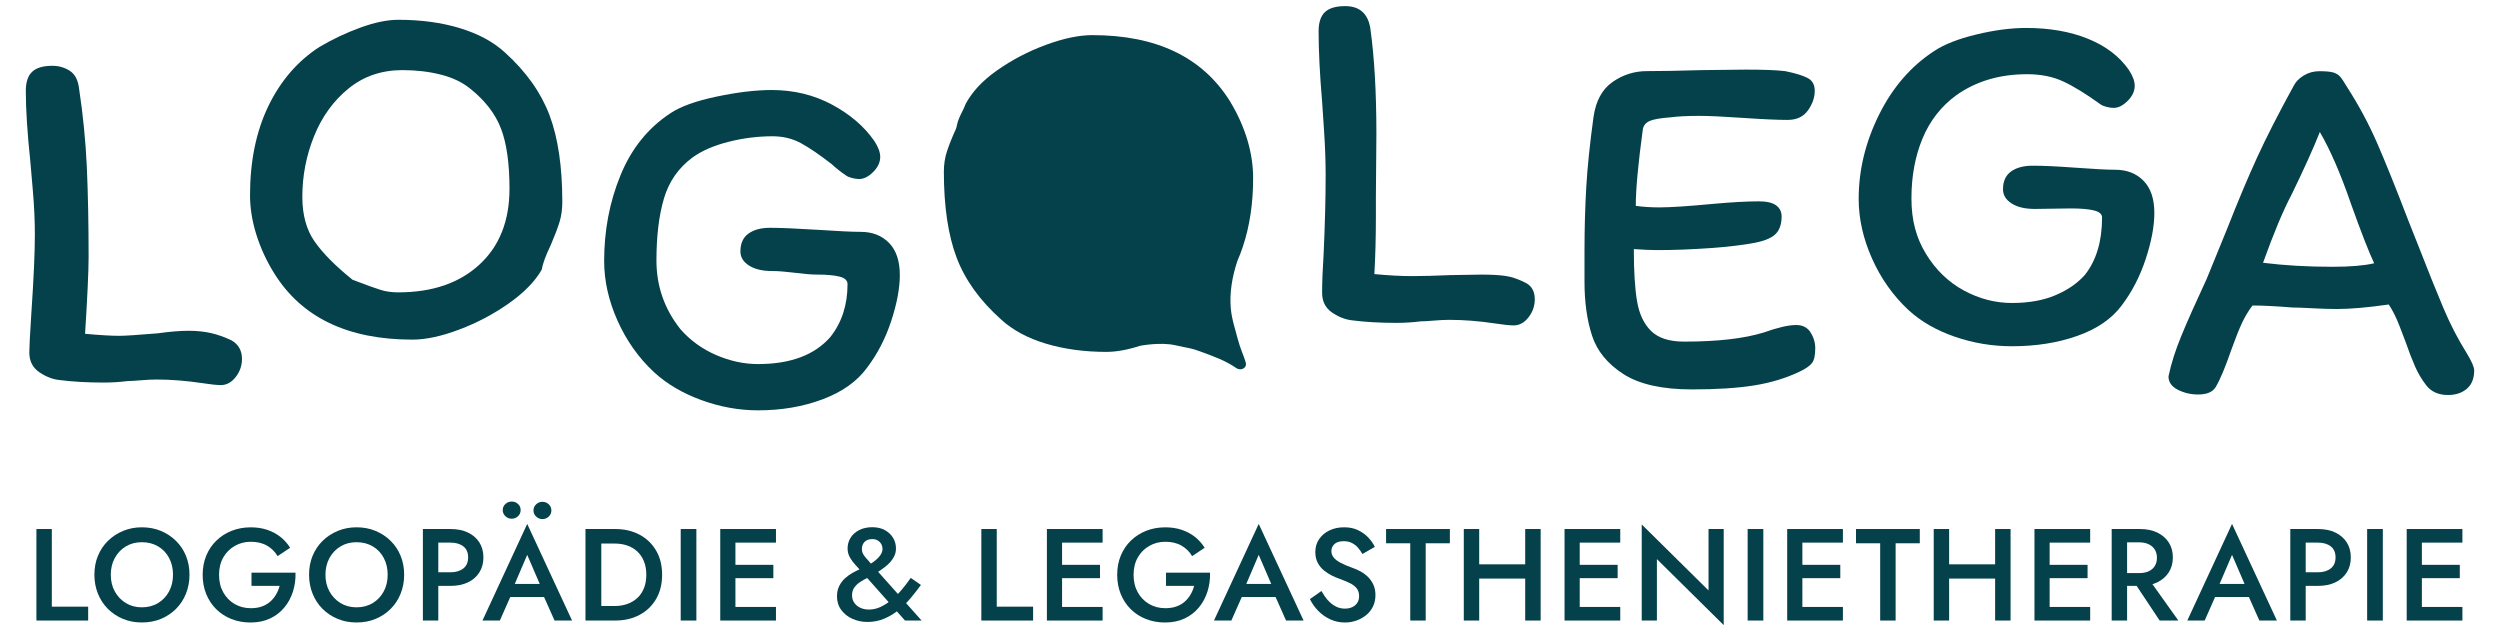 <?xml version="1.0" encoding="UTF-8"?><svg id="Ebene_1" xmlns="http://www.w3.org/2000/svg" viewBox="0 0 841.89 212.55"><defs><style>.cls-1{fill:#04414b;}</style></defs><path class="cls-1" d="m17.45,178.15v26.15h12.24v4.67H12.26v-30.82h5.19Z"/><path class="cls-1" d="m32.99,187.17c.79-1.94,1.92-3.62,3.37-5.04,1.45-1.42,3.15-2.54,5.11-3.35,1.95-.81,4.06-1.21,6.32-1.21s4.45.4,6.38,1.21c1.94.81,3.63,1.92,5.08,3.35,1.45,1.42,2.58,3.1,3.37,5.04.79,1.94,1.19,4.07,1.19,6.38s-.4,4.42-1.19,6.38c-.79,1.97-1.91,3.67-3.35,5.11-1.44,1.44-3.13,2.56-5.06,3.37-1.94.81-4.08,1.21-6.43,1.21s-4.41-.4-6.36-1.21c-1.95-.81-3.65-1.93-5.09-3.37-1.44-1.44-2.55-3.14-3.35-5.11-.79-1.96-1.19-4.09-1.19-6.38s.39-4.45,1.19-6.38Zm5.68,12.02c.91,1.64,2.15,2.94,3.72,3.9s3.37,1.43,5.39,1.43,3.87-.48,5.44-1.43,2.8-2.25,3.7-3.9c.89-1.64,1.34-3.52,1.34-5.64s-.44-4-1.32-5.66c-.88-1.66-2.11-2.96-3.68-3.89s-3.4-1.41-5.48-1.41-3.82.47-5.39,1.41-2.81,2.24-3.72,3.89c-.91,1.66-1.36,3.54-1.36,5.66s.45,3.99,1.36,5.64Z"/><path class="cls-1" d="m84.68,192.85h14.84c.06,2.26-.24,4.39-.88,6.41-.65,2.01-1.61,3.79-2.91,5.35s-2.89,2.78-4.8,3.68c-1.91.89-4.09,1.34-6.56,1.34-2.32,0-4.46-.39-6.43-1.17s-3.68-1.89-5.13-3.32c-1.45-1.44-2.57-3.14-3.37-5.11-.79-1.96-1.19-4.12-1.19-6.47s.4-4.5,1.21-6.45,1.94-3.64,3.41-5.06c1.47-1.42,3.18-2.52,5.15-3.3,1.97-.78,4.11-1.17,6.43-1.17,2.03,0,3.87.28,5.53.84,1.66.56,3.13,1.34,4.43,2.36,1.29,1.01,2.39,2.24,3.3,3.68l-4.23,2.82c-.85-1.47-2.03-2.64-3.54-3.52-1.51-.88-3.34-1.32-5.48-1.32-1.97,0-3.76.46-5.39,1.39-1.63.93-2.92,2.22-3.87,3.87-.95,1.66-1.43,3.62-1.43,5.88s.47,4.19,1.41,5.88c.94,1.69,2.22,3,3.83,3.94,1.61.94,3.43,1.41,5.46,1.41,1.38,0,2.61-.19,3.7-.57,1.08-.38,2.02-.93,2.82-1.63s1.45-1.51,1.98-2.42c.53-.91.93-1.88,1.19-2.9h-9.47v-4.4Z"/><path class="cls-1" d="m105.28,187.17c.79-1.94,1.92-3.62,3.37-5.04,1.45-1.42,3.15-2.54,5.11-3.35,1.95-.81,4.06-1.21,6.32-1.21s4.45.4,6.38,1.21c1.94.81,3.63,1.92,5.08,3.35,1.45,1.42,2.58,3.1,3.37,5.04.79,1.94,1.19,4.07,1.19,6.38s-.4,4.42-1.19,6.38c-.79,1.97-1.91,3.67-3.35,5.11-1.44,1.44-3.13,2.56-5.06,3.37-1.94.81-4.08,1.21-6.43,1.21s-4.41-.4-6.36-1.21c-1.95-.81-3.65-1.93-5.09-3.37-1.44-1.44-2.55-3.14-3.35-5.11-.79-1.96-1.19-4.09-1.19-6.38s.39-4.45,1.19-6.38Zm5.68,12.02c.91,1.64,2.15,2.94,3.72,3.9,1.57.95,3.37,1.43,5.39,1.43s3.87-.48,5.44-1.43,2.8-2.25,3.7-3.9c.89-1.64,1.34-3.52,1.34-5.64s-.44-4-1.32-5.66c-.88-1.66-2.11-2.96-3.68-3.89s-3.4-1.41-5.48-1.41-3.82.47-5.39,1.41-2.81,2.24-3.72,3.89c-.91,1.66-1.36,3.54-1.36,5.66s.45,3.99,1.36,5.64Z"/><path class="cls-1" d="m147.6,178.15v30.82h-5.19v-30.82h5.19Zm-2.11,0h6.21c2.26,0,4.21.39,5.85,1.17,1.64.78,2.93,1.88,3.85,3.3.92,1.42,1.39,3.12,1.39,5.08s-.46,3.67-1.39,5.11c-.93,1.44-2.21,2.55-3.85,3.32-1.64.78-3.6,1.17-5.85,1.17h-6.21v-4.58h6.21c1.79,0,3.23-.43,4.32-1.28,1.08-.85,1.63-2.1,1.63-3.74s-.54-2.88-1.63-3.72c-1.09-.84-2.53-1.25-4.32-1.25h-6.21v-4.58Z"/><path class="cls-1" d="m172.69,198.18l-.09,1.14-4.27,9.64h-5.85l15.06-32.53,15.1,32.53h-5.9l-4.18-9.38-.09-1.28-4.93-11.45-4.84,11.31Zm-2.49-28.46c.6-.54,1.3-.82,2.09-.82.85,0,1.57.27,2.16.82s.88,1.23.88,2.05-.29,1.51-.88,2.07-1.31.84-2.16.84c-.79,0-1.49-.28-2.09-.84s-.9-1.25-.9-2.07.3-1.5.9-2.05Zm.29,26.92h14.31l.97,4.4h-16.29l1.01-4.4Zm10.06-26.81c.6-.56,1.3-.84,2.09-.84.85,0,1.57.28,2.16.84.59.56.88,1.25.88,2.07s-.29,1.48-.88,2.05c-.59.57-1.31.86-2.16.86-.79,0-1.49-.29-2.09-.86s-.9-1.25-.9-2.05.3-1.51.9-2.07Z"/><path class="cls-1" d="m202.49,178.15v30.82h-5.33v-30.82h5.33Zm-2.11,30.82v-4.89h6.6c1.53,0,2.93-.23,4.23-.68s2.41-1.12,3.37-1.98c.95-.86,1.7-1.96,2.25-3.28.54-1.32.82-2.85.82-4.58s-.27-3.26-.82-4.58c-.54-1.32-1.29-2.42-2.25-3.3s-2.08-1.54-3.37-1.98c-1.29-.44-2.7-.66-4.23-.66h-6.6v-4.89h6.74c3.14,0,5.9.64,8.28,1.92,2.38,1.28,4.23,3.07,5.57,5.37,1.34,2.3,2,5.01,2,8.12s-.67,5.82-2,8.12c-1.34,2.3-3.19,4.1-5.57,5.37-2.38,1.28-5.14,1.92-8.28,1.92h-6.74Z"/><path class="cls-1" d="m234.51,178.15v30.82h-5.28v-30.82h5.28Z"/><path class="cls-1" d="m247.66,178.15v30.82h-5.11v-30.82h5.11Zm-1.89,0h15.54v4.58h-15.54v-4.58Zm0,12.06h14.66v4.49h-14.66v-4.49Zm0,14.18h15.54v4.58h-15.54v-4.58Z"/><path class="cls-1" d="m288.03,190.19c-.71-.75-1.31-1.58-1.83-2.49-.51-.91-.77-1.91-.77-2.99,0-1.35.35-2.57,1.03-3.65s1.66-1.94,2.91-2.57c1.25-.63,2.71-.95,4.38-.95s3.15.35,4.34,1.03c1.19.69,2.09,1.57,2.71,2.64.62,1.07.92,2.22.92,3.46,0,.85-.15,1.64-.46,2.38-.31.73-.76,1.44-1.34,2.11-.59.68-1.31,1.34-2.16,1.98-.85.64-1.83,1.31-2.95,1.98-.79.5-1.64.97-2.55,1.41-.91.44-1.77.93-2.58,1.45s-1.47,1.15-1.98,1.87c-.51.72-.77,1.59-.77,2.62,0,.94.24,1.77.73,2.49.48.72,1.15,1.28,2,1.69.85.41,1.83.62,2.95.62,1.35,0,2.66-.29,3.92-.88,1.26-.59,2.49-1.37,3.68-2.36,1.19-.98,2.33-2.11,3.41-3.39,1.09-1.28,2.11-2.62,3.08-4.03l3.43,2.38c-1.09,1.5-2.25,2.99-3.5,4.47-1.25,1.48-2.61,2.82-4.07,4.01-1.47,1.19-3.07,2.15-4.8,2.88-1.73.73-3.61,1.1-5.64,1.1-1.79,0-3.46-.35-5.02-1.03-1.56-.69-2.82-1.69-3.79-2.99-.97-1.31-1.45-2.84-1.45-4.6,0-1.32.25-2.48.75-3.48.5-1,1.14-1.86,1.92-2.57.78-.72,1.63-1.34,2.55-1.85.93-.51,1.82-.96,2.69-1.34.86-.38,1.59-.72,2.18-1.01,1.64-.88,2.93-1.81,3.85-2.8.92-.98,1.39-1.93,1.39-2.84,0-.64-.14-1.22-.42-1.72-.28-.5-.68-.9-1.19-1.21-.51-.31-1.14-.46-1.87-.46-1.11,0-1.97.32-2.57.95-.6.63-.9,1.43-.9,2.4s.39,1.86,1.17,2.75c.78.89,1.67,1.91,2.66,3.06l16.29,18.27h-5.59l-14.84-16.69c-.56-.64-1.19-1.34-1.89-2.09Z"/><path class="cls-1" d="m335.66,178.15v26.15h12.24v4.67h-17.43v-30.82h5.19Z"/><path class="cls-1" d="m357.66,178.15v30.82h-5.11v-30.82h5.11Zm-1.89,0h15.54v4.58h-15.54v-4.58Zm0,12.06h14.66v4.49h-14.66v-4.49Zm0,14.18h15.54v4.58h-15.54v-4.58Z"/><path class="cls-1" d="m392.65,192.85h14.84c.06,2.26-.24,4.39-.88,6.41-.65,2.01-1.61,3.79-2.91,5.35-1.29,1.56-2.89,2.78-4.8,3.68-1.91.89-4.09,1.34-6.56,1.34-2.32,0-4.46-.39-6.43-1.17-1.97-.78-3.68-1.89-5.13-3.32-1.45-1.44-2.57-3.14-3.37-5.11-.79-1.96-1.19-4.12-1.19-6.47s.4-4.5,1.21-6.45c.81-1.95,1.94-3.64,3.41-5.06,1.47-1.42,3.18-2.52,5.15-3.3,1.97-.78,4.11-1.17,6.43-1.17,2.03,0,3.87.28,5.53.84,1.66.56,3.13,1.34,4.43,2.36,1.29,1.01,2.39,2.24,3.3,3.68l-4.23,2.82c-.85-1.47-2.03-2.64-3.54-3.52s-3.34-1.32-5.48-1.32c-1.97,0-3.76.46-5.39,1.39-1.63.93-2.92,2.22-3.87,3.87-.95,1.66-1.43,3.62-1.43,5.88s.47,4.19,1.41,5.88c.94,1.69,2.22,3,3.83,3.94,1.61.94,3.43,1.41,5.46,1.41,1.38,0,2.61-.19,3.7-.57,1.08-.38,2.02-.93,2.82-1.63s1.45-1.51,1.98-2.42c.53-.91.93-1.88,1.19-2.9h-9.47v-4.4Z"/><path class="cls-1" d="m419.03,198.18l-.09,1.14-4.27,9.64h-5.85l15.06-32.53,15.1,32.53h-5.9l-4.18-9.38-.09-1.28-4.93-11.45-4.84,11.31Zm-2.2-1.54h14.31l.97,4.4h-16.29l1.01-4.4Z"/><path class="cls-1" d="m447.19,202.14c.78.88,1.64,1.57,2.6,2.07.95.5,2,.75,3.15.75,1.41,0,2.55-.38,3.43-1.14.88-.76,1.32-1.76,1.32-2.99,0-1.11-.27-2.02-.82-2.71s-1.31-1.28-2.31-1.76c-1-.48-2.14-.96-3.43-1.43-.76-.26-1.61-.62-2.55-1.08s-1.83-1.03-2.69-1.72-1.56-1.54-2.11-2.55-.84-2.24-.84-3.68c0-1.64.43-3.09,1.28-4.34.85-1.25,2-2.22,3.46-2.93,1.45-.71,3.1-1.06,4.95-1.06s3.4.33,4.75.99c1.35.66,2.5,1.49,3.43,2.49.94,1,1.66,2.04,2.16,3.13l-4.18,2.38c-.41-.76-.91-1.47-1.5-2.14-.59-.66-1.27-1.19-2.05-1.58-.78-.4-1.68-.59-2.71-.59-1.44,0-2.5.33-3.17.99-.68.66-1.01,1.43-1.01,2.31,0,.79.24,1.5.73,2.14.48.63,1.24,1.23,2.27,1.78,1.03.56,2.36,1.13,4.01,1.72.94.32,1.87.73,2.79,1.23.93.5,1.76,1.12,2.51,1.85s1.36,1.61,1.83,2.62c.47,1.01.7,2.19.7,3.54,0,1.44-.29,2.73-.86,3.87-.57,1.14-1.34,2.11-2.31,2.88-.97.78-2.06,1.38-3.28,1.81-1.22.43-2.49.64-3.81.64-1.79,0-3.46-.36-5-1.08-1.54-.72-2.89-1.68-4.05-2.88-1.16-1.2-2.08-2.51-2.75-3.92l3.87-2.73c.68,1.2,1.4,2.25,2.18,3.13Z"/><path class="cls-1" d="m466.77,178.15h21.48v4.8h-8.14v26.02h-5.2v-26.02h-8.14v-4.8Z"/><path class="cls-1" d="m498.13,178.15v30.82h-5.19v-30.82h5.19Zm-3.13,11.89h22.01v4.8h-22.01v-4.8Zm23.82-11.89v30.82h-5.2v-30.82h5.2Z"/><path class="cls-1" d="m531.98,178.15v30.82h-5.11v-30.82h5.11Zm-1.89,0h15.54v4.58h-15.54v-4.58Zm0,12.06h14.66v4.49h-14.66v-4.49Zm0,14.18h15.54v4.58h-15.54v-4.58Z"/><path class="cls-1" d="m580.47,178.15v32.36l-22.5-22.23v20.69h-5.11v-32.36l22.5,22.23v-20.69h5.11Z"/><path class="cls-1" d="m593.81,178.15v30.82h-5.28v-30.82h5.28Z"/><path class="cls-1" d="m606.96,178.15v30.82h-5.11v-30.82h5.11Zm-1.89,0h15.54v4.58h-15.54v-4.58Zm0,12.06h14.66v4.49h-14.66v-4.49Zm0,14.18h15.54v4.58h-15.54v-4.58Z"/><path class="cls-1" d="m625.02,178.15h21.48v4.8h-8.14v26.02h-5.2v-26.02h-8.14v-4.8Z"/><path class="cls-1" d="m656.38,178.15v30.82h-5.19v-30.82h5.19Zm-3.13,11.89h22.01v4.8h-22.01v-4.8Zm23.82-11.89v30.82h-5.2v-30.82h5.2Z"/><path class="cls-1" d="m690.23,178.15v30.82h-5.11v-30.82h5.11Zm-1.89,0h15.54v4.58h-15.54v-4.58Zm0,12.06h14.66v4.49h-14.66v-4.49Zm0,14.18h15.54v4.58h-15.54v-4.58Z"/><path class="cls-1" d="m716.31,178.15v30.82h-5.19v-30.82h5.19Zm-2.11,0h6.43c2.26,0,4.21.4,5.85,1.19,1.64.79,2.93,1.9,3.85,3.32.93,1.43,1.39,3.1,1.39,5.04s-.46,3.63-1.39,5.06c-.93,1.44-2.21,2.55-3.85,3.35-1.64.79-3.6,1.19-5.85,1.19h-6.43v-4.31h6.21c1.2,0,2.25-.2,3.13-.59.88-.4,1.57-.98,2.07-1.76.5-.78.75-1.71.75-2.8s-.25-2.05-.75-2.82c-.5-.76-1.19-1.35-2.07-1.76s-1.92-.62-3.13-.62h-6.21v-4.49Zm8.89,16.11l10.48,14.7h-6.3l-9.77-14.7h5.59Z"/><path class="cls-1" d="m746.8,198.18l-.09,1.14-4.27,9.64h-5.85l15.06-32.53,15.1,32.53h-5.9l-4.18-9.38-.09-1.28-4.93-11.45-4.84,11.31Zm-2.2-1.54h14.31l.97,4.4h-16.29l1.01-4.4Z"/><path class="cls-1" d="m776.46,178.15v30.82h-5.19v-30.82h5.19Zm-2.11,0h6.21c2.26,0,4.21.39,5.85,1.17,1.64.78,2.93,1.88,3.85,3.3.92,1.42,1.39,3.12,1.39,5.08s-.46,3.67-1.39,5.11c-.93,1.44-2.21,2.55-3.85,3.32-1.64.78-3.6,1.17-5.85,1.17h-6.21v-4.58h6.21c1.79,0,3.23-.43,4.32-1.28,1.08-.85,1.63-2.1,1.63-3.74s-.54-2.88-1.63-3.72c-1.09-.84-2.53-1.25-4.32-1.25h-6.21v-4.58Z"/><path class="cls-1" d="m802.43,178.15v30.82h-5.28v-30.82h5.28Z"/><path class="cls-1" d="m815.58,178.15v30.82h-5.11v-30.82h5.11Zm-1.89,0h15.54v4.58h-15.54v-4.58Zm0,12.06h14.66v4.49h-14.66v-4.49Zm0,14.18h15.54v4.58h-15.54v-4.58Z"/><path class="cls-1" d="m23.49,23.84c1.75,1.13,2.79,3.11,3.13,5.93,1.35,8.92,2.23,17.81,2.63,26.67.39,8.86.59,18.88.59,30.06,0,4.74-.4,13.38-1.19,25.91,4.97.45,8.8.68,11.52.68,1.92,0,6.26-.28,13.04-.85,3.95-.56,7.39-.85,10.33-.85,2.71,0,5.19.26,7.45.76,2.26.51,4.57,1.33,6.94,2.45,2.37,1.35,3.56,3.45,3.56,6.27,0,2.26-.71,4.29-2.12,6.1-1.41,1.81-3.08,2.71-4.99,2.71-1.35,0-3.5-.23-6.43-.68-5.31-.79-10.39-1.19-15.24-1.19-1.58,0-3.36.09-5.33.26-1.98.17-3.42.25-4.32.25-2.71.34-5.42.51-8.13.51-5.53,0-10.5-.28-14.9-.85-2.26-.23-4.52-1.1-6.77-2.62s-3.39-3.75-3.39-6.69c0-1.69.23-6.04.68-13.04.79-11.63,1.19-20.49,1.19-26.58,0-4.74-.23-9.71-.68-14.9-.45-5.19-.74-8.47-.85-9.82-1.01-9.59-1.52-17.5-1.52-23.71,0-2.93.7-5.08,2.12-6.43,1.41-1.36,3.7-2.03,6.86-2.03,2.14,0,4.09.57,5.84,1.69Z"/><path class="cls-1" d="m154.81,9.47c6.21,1.86,11.29,4.6,15.24,8.21,7.11,6.43,12.11,13.46,14.99,21.08,2.88,7.62,4.32,17.36,4.32,29.21,0,2.48-.31,4.74-.93,6.77-.62,2.03-1.61,4.63-2.96,7.79-1.69,3.5-2.71,6.27-3.05,8.3-2.26,3.95-5.96,7.73-11.09,11.35-5.14,3.61-10.7,6.55-16.68,8.8-5.98,2.26-11.24,3.39-15.75,3.39-21.79,0-37.31-7.45-46.57-22.35-2.6-4.18-4.6-8.52-6.01-13.04-1.41-4.51-2.12-8.92-2.12-13.21,0-11.51,2.06-21.53,6.18-30.06,4.12-8.52,9.85-15.15,17.19-19.9,4.4-2.6,9-4.77,13.8-6.52,4.8-1.75,9.06-2.63,12.78-2.63,7.56,0,14.45.93,20.66,2.79Zm-48.85,71.88c2.76,3.95,7.02,8.24,12.78,12.87,4.74,1.81,7.96,2.96,9.65,3.47,1.69.51,3.61.76,5.76.76,11.4,0,20.49-3.1,27.26-9.31,6.77-6.21,10.16-14.73,10.16-25.57,0-8.58-.96-15.35-2.88-20.32-1.92-4.97-5.36-9.42-10.33-13.38-2.6-2.14-5.9-3.72-9.9-4.74-4.01-1.02-8.33-1.52-12.95-1.52-7,0-13.04,2.06-18.12,6.18-5.08,4.12-8.95,9.46-11.6,16-2.65,6.55-3.98,13.38-3.98,20.49,0,6.1,1.38,11.12,4.15,15.07Z"/><path class="cls-1" d="m279.99,55.21c-4.07-3.16-7.51-5.5-10.33-7.03-2.83-1.52-5.99-2.29-9.48-2.29-4.97,0-9.91.62-14.82,1.86-4.91,1.24-8.95,2.99-12.11,5.25-4.74,3.5-7.96,8.1-9.65,13.8-1.69,5.7-2.54,12.67-2.54,20.91,0,8.69,2.71,16.42,8.13,23.2,3.27,3.72,7.25,6.6,11.94,8.64,4.68,2.03,9.4,3.05,14.14,3.05,10.95,0,19.08-3.05,24.38-9.14,3.83-4.85,5.76-10.78,5.76-17.78,0-1.24-.9-2.09-2.71-2.54-1.81-.45-4.4-.68-7.79-.68-1.69,0-4.35-.22-7.96-.68-1.01-.11-2.12-.22-3.3-.34-1.19-.11-2.4-.17-3.64-.17-3.28,0-5.87-.62-7.79-1.86-1.92-1.24-2.88-2.82-2.88-4.74,0-2.71.9-4.71,2.71-6.01,1.8-1.3,4.23-1.95,7.28-1.95,3.5,0,8.86.23,16.09.68,6.77.45,11.57.68,14.39.68,3.95,0,7.14,1.24,9.57,3.72,2.43,2.48,3.64,6.1,3.64,10.84,0,4.4-.96,9.54-2.88,15.41-1.92,5.87-4.63,11.12-8.13,15.75-3.38,4.63-8.38,8.19-14.98,10.67-6.6,2.48-13.86,3.72-21.76,3.72-6.43,0-12.81-1.16-19.13-3.47-6.32-2.31-11.63-5.45-15.92-9.4-5.19-4.85-9.29-10.64-12.28-17.36-2.99-6.71-4.49-13.4-4.49-20.07,0-10.27,1.83-19.9,5.51-28.87,3.67-8.97,9.28-15.94,16.85-20.91,3.39-2.26,8.58-4.12,15.58-5.59,7-1.47,13.15-2.2,18.46-2.2,7.45,0,14.22,1.64,20.32,4.91,6.1,3.28,10.84,7.34,14.22,12.19,1.35,2.03,2.03,3.84,2.03,5.42,0,1.81-.79,3.5-2.37,5.08-1.58,1.58-3.16,2.37-4.74,2.37-.68,0-1.47-.11-2.37-.34-.91-.23-1.58-.51-2.03-.85-1.69-1.13-3.33-2.43-4.91-3.89Z"/><path class="cls-1" d="m461.48,9.67c1.35,9.6,2.03,21.39,2.03,35.39l-.17,21.34v6.43c0,7-.17,13.49-.51,19.47,4.74.45,8.97.68,12.7.68,3.27,0,7.62-.11,13.04-.34l10.33-.17c3.16,0,5.78.14,7.87.42,2.09.28,4.26.99,6.52,2.12,2.37,1.01,3.56,2.94,3.56,5.76,0,2.26-.71,4.29-2.12,6.1-1.41,1.81-3.08,2.71-4.99,2.71-1.35,0-3.5-.23-6.43-.68-5.31-.79-10.39-1.19-15.24-1.19-1.58,0-3.36.09-5.33.26-1.98.17-3.42.25-4.32.25-2.71.34-5.42.51-8.13.51-5.53,0-10.5-.28-14.9-.85-2.26-.23-4.52-1.1-6.77-2.62-2.26-1.52-3.39-3.75-3.39-6.69,0-3.5.17-7.84.51-13.04.45-9.93.68-18.8.68-26.58,0-4.51-.17-9.37-.51-14.56-.34-5.19-.57-8.58-.68-10.16-.79-9.25-1.18-17.16-1.18-23.71,0-2.93.7-5.08,2.12-6.43,1.41-1.36,3.7-2.03,6.86-2.03,4.85,0,7.68,2.54,8.47,7.62Z"/><path class="cls-1" d="m609.69,111.93c1.07,1.64,1.61,3.42,1.61,5.33,0,2.37-.37,4.04-1.1,5-.74.96-2.18,1.95-4.32,2.96-4.52,2.15-9.57,3.67-15.15,4.57-5.59.9-12.56,1.35-20.91,1.35-10.05,0-17.75-1.72-23.11-5.16-5.36-3.44-8.89-7.76-10.58-12.95-1.69-5.19-2.54-11.23-2.54-18.12v-10.67c0-7.34.2-14.39.59-21.17.39-6.77,1.21-14.67,2.45-23.71.79-5.42,2.93-9.34,6.43-11.77,3.5-2.43,7.34-3.64,11.51-3.64,4.52,0,10.73-.11,18.63-.34l14.73-.17c5.98,0,10.38.17,13.21.51,3.39.68,5.9,1.44,7.54,2.29s2.45,2.29,2.45,4.32c0,2.26-.76,4.46-2.28,6.6-1.53,2.15-3.81,3.22-6.86,3.22-3.5,0-8.52-.23-15.07-.68-6.55-.45-11.46-.68-14.73-.68-4.06,0-7.34.17-9.82.51-3.16.23-5.42.62-6.77,1.18-1.35.57-2.15,1.52-2.37,2.88-1.58,11.63-2.37,20.21-2.37,25.74,2.48.34,5.13.51,7.96.51,3.61,0,9.65-.39,18.12-1.19,6.21-.56,11.34-.85,15.41-.85,2.59,0,4.51.45,5.76,1.35,1.24.91,1.86,2.15,1.86,3.72,0,2.48-.62,4.4-1.86,5.76-1.24,1.35-3.5,2.37-6.77,3.05-3.95.79-9.06,1.41-15.32,1.86-6.27.45-12.22.68-17.86.68-2.15,0-4.8-.11-7.96-.34,0,7.45.36,13.32,1.1,17.61.73,4.29,2.31,7.62,4.74,9.99,2.43,2.37,6.12,3.56,11.09,3.56,11.18,0,20.09-1.01,26.75-3.05,4.74-1.69,8.41-2.54,11.01-2.54,2.14,0,3.75.82,4.83,2.46Z"/><path class="cls-1" d="m694.82,27.44c-3.5-1.64-7.56-2.45-12.19-2.45-9.26,0-17.22,2.37-23.88,7.11-5.08,3.72-8.86,8.58-11.34,14.56-2.48,5.98-3.72,12.7-3.72,20.15s1.63,13.35,4.91,18.71c3.27,5.36,7.51,9.46,12.7,12.28,5.19,2.82,10.61,4.23,16.26,4.23s10.52-.87,14.65-2.63c4.12-1.75,7.42-4.03,9.91-6.86,3.83-4.85,5.76-11.29,5.76-19.3,0-1.13-.9-1.92-2.71-2.37-1.81-.45-4.4-.68-7.79-.68l-12.19.17c-3.28,0-5.87-.62-7.79-1.86-1.92-1.24-2.88-2.82-2.88-4.74,0-2.71.9-4.71,2.71-6.01,1.8-1.3,4.23-1.95,7.28-1.95,3.61,0,8.47.23,14.56.68,6.1.45,10.5.68,13.21.68,3.95,0,7.14,1.24,9.57,3.72,2.43,2.48,3.64,6.1,3.64,10.84,0,4.4-.96,9.54-2.88,15.41-1.92,5.87-4.63,11.12-8.13,15.75-3.38,4.52-8.38,7.93-14.98,10.25-6.6,2.32-13.91,3.47-21.93,3.47-6.66,0-13.1-1.07-19.3-3.22-6.21-2.14-11.4-5.13-15.58-8.97-5.19-4.85-9.29-10.64-12.28-17.36-2.99-6.71-4.49-13.4-4.49-20.07,0-9.71,2.29-19.16,6.86-28.36,4.57-9.2,10.75-16.34,18.54-21.42,3.39-2.26,8.13-4.12,14.22-5.59,6.1-1.47,11.68-2.2,16.76-2.2,7.9,0,14.84,1.21,20.83,3.64,5.98,2.43,10.55,5.9,13.72,10.41,1.35,2.03,2.03,3.84,2.03,5.42,0,1.81-.79,3.5-2.37,5.08s-3.16,2.37-4.74,2.37c-.68,0-1.47-.11-2.37-.34-.91-.23-1.58-.51-2.03-.85-4.86-3.5-9.03-6.07-12.53-7.7Z"/><path class="cls-1" d="m813.23,123.28c-1.01-2.31-2.09-5.11-3.22-8.38-.23-.56-.88-2.26-1.95-5.08-1.07-2.82-2.29-5.25-3.64-7.28-7.11,1.02-12.93,1.52-17.44,1.52-2.48,0-5.22-.09-8.21-.25-2.99-.17-5.22-.25-6.69-.25-5.65-.45-10.16-.68-13.55-.68-1.35,1.81-2.51,3.73-3.47,5.76-.96,2.03-2.18,5.08-3.64,9.14-2.03,5.87-3.78,10.05-5.25,12.53-1.01,1.69-2.99,2.54-5.93,2.54-2.48,0-4.77-.54-6.86-1.61-2.09-1.07-3.13-2.57-3.13-4.49.9-4.29,2.34-8.83,4.32-13.63,1.97-4.8,4.82-11.2,8.55-19.22l6.77-16.59c3.73-9.48,7.14-17.61,10.25-24.38,3.1-6.77,7.2-14.79,12.28-24.04.68-1.36,1.8-2.51,3.38-3.47,1.58-.96,3.33-1.44,5.25-1.44,2.14,0,3.69.14,4.66.42.96.28,1.72.74,2.29,1.35.56.62,1.41,1.89,2.54,3.81,3.83,5.98,7.14,12.14,9.9,18.46,2.77,6.32,6.29,15.07,10.58,26.25l3.56,8.97c3.16,8.13,5.9,14.93,8.21,20.4,2.31,5.48,4.88,10.47,7.7,14.98,1.8,2.94,2.71,4.97,2.71,6.1,0,2.71-.82,4.77-2.45,6.18-1.64,1.41-3.75,2.12-6.35,2.12-3.28,0-5.76-1.13-7.45-3.39-1.47-1.92-2.71-4.03-3.73-6.35Zm-21.51-54.61c-3.5-10.16-7-18.23-10.5-24.21-2.15,5.42-5.31,12.42-9.48,21-2.82,5.31-6.04,12.98-9.65,23.03,7.22.9,15.01,1.35,23.37,1.35,5.98,0,10.67-.39,14.05-1.18-1.8-3.84-4.4-10.5-7.79-19.98Z"/><path class="cls-1" d="m416.89,114.43c-.8-3.23-2.11-6.87-2.43-10.74-.41-5,.43-10.39,2.23-15.81.69-1.57,1.31-3.18,1.86-4.84h0c2.3-6.9,3.45-14.59,3.45-23.07s-2.63-17.39-7.88-26c-9.28-14.76-24.71-22.14-46.29-22.14-4.47,0-9.68,1.09-15.6,3.27-5.93,2.18-11.43,5.06-16.52,8.64-5.09,3.58-8.4,7.32-10.52,11.24-.78,2.06-1.46,3.05-2.19,4.78-.73,1.73-.79,2.99-1.13,3.77-1.23,2.68-2.21,5.12-2.93,7.3-.73,2.18-1.09,4.5-1.09,6.96,0,11.74,1.43,21.38,4.28,28.93,2.85,7.55,7.86,14.51,15.01,20.88,3.91,3.58,8.94,6.29,15.09,8.13,6.15,1.84,12.91,2.77,20.3,2.77,3.42,0,7.21-.69,11.35-2.04h0s6.84-1.36,11.98-.18c4.61,1.06,4.94.8,8.54,2.15,4.65,1.74,8.02,2.86,12.01,5.57,1.35.92,3.69.07,3.07-2.04-.62-2.12-1.86-4.66-2.58-7.54Z"/></svg>